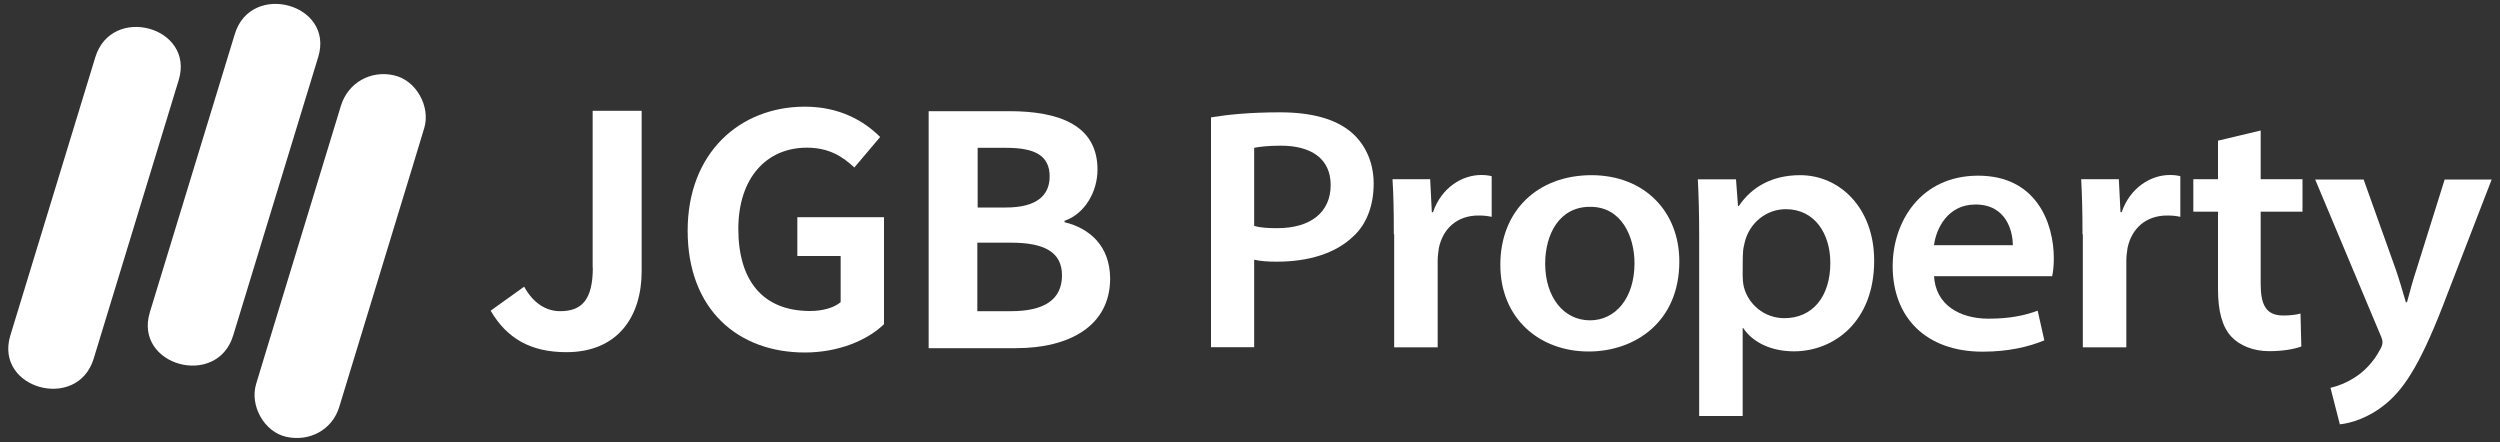 <?xml version="1.0" encoding="UTF-8"?>
<svg width="130px" height="23px" viewBox="0 0 130 23" version="1.1" xmlns="http://www.w3.org/2000/svg" xmlns:xlink="http://www.w3.org/1999/xlink">
    <rect x="0" y="0" width="130" height="23" fill="#333333" stroke="none"/>
    <g id="Page-1" stroke="none" stroke-width="1" fill="none" fill-rule="evenodd">
        <g id="logo_main.20210414">
            <g id="Group" fill="#FFF">
                <path d="M4.957,2.973 C3.484,7.791 2.011,12.627 0.537,17.446 C-0.303,20.219 4.03,21.407 4.871,18.651 C6.344,13.815 7.817,8.996 9.291,4.169 C10.14,1.395 5.807,0.208 4.957,2.973 Z" id="Path"></path>
                <path d="M12.211,1.768 C10.738,6.587 9.265,11.423 7.791,16.241 C6.951,19.015 11.284,20.202 12.125,17.446 C13.598,12.627 15.071,7.791 16.545,2.973 C17.403,0.199 13.052,-0.988 12.211,1.768 Z" id="Path"></path>
                <path d="M17.732,5.486 C16.449,9.707 15.158,13.91 13.875,18.131 C13.693,18.746 13.503,19.361 13.321,19.959 C12.974,21.086 13.737,22.464 14.889,22.715 C16.103,22.984 17.29,22.343 17.645,21.147 C18.928,16.926 20.219,12.723 21.502,8.502 C21.684,7.887 21.875,7.271 22.057,6.673 C22.403,5.547 21.641,4.169 20.488,3.917 C19.292,3.64 18.105,4.29 17.732,5.486 Z" id="Path"></path>
            </g>
            <g id="Group" transform="translate(25.133, 5.2)" fill="#FFF">
                <path d="M5.694,8.71 C5.694,10.409 5.105,10.981 3.995,10.981 C3.285,10.981 2.609,10.591 2.123,9.707 L0.381,10.955 C1.222,12.402 2.47,13.113 4.316,13.113 C7.029,13.113 8.233,11.215 8.233,8.909 L8.233,0.563 L5.685,0.563 L5.685,8.71 L5.694,8.71 Z" id="Path"></path>
                <path d="M16.337,8.112 L18.581,8.112 L18.581,10.513 C18.226,10.816 17.611,10.972 16.995,10.972 C14.525,10.972 13.26,9.386 13.26,6.699 C13.26,4.065 14.716,2.479 16.822,2.479 C17.949,2.479 18.668,2.921 19.292,3.51 L20.635,1.924 C19.812,1.101 18.547,0.347 16.718,0.347 C13.347,0.347 10.625,2.739 10.625,6.795 C10.625,10.911 13.26,13.13 16.718,13.13 C18.477,13.13 19.977,12.489 20.835,11.657 L20.835,6.093 L16.328,6.093 L16.328,8.112 L16.337,8.112 Z" id="Path"></path>
                <path d="M30.221,6.353 L30.221,6.283 C31.295,5.911 31.937,4.749 31.937,3.623 C31.937,1.317 29.961,0.581 27.343,0.581 L23.157,0.581 L23.157,12.905 L27.69,12.905 C30.463,12.905 32.595,11.761 32.595,9.273 C32.578,7.609 31.564,6.682 30.221,6.353 Z M25.688,2.487 L27.205,2.487 C28.704,2.487 29.449,2.903 29.449,3.978 C29.449,4.966 28.765,5.59 27.179,5.59 L25.705,5.59 L25.705,2.487 L25.688,2.487 Z M27.447,10.981 L25.688,10.981 L25.688,7.419 L27.447,7.419 C29.189,7.419 30.091,7.921 30.091,9.117 C30.091,10.383 29.163,10.981 27.447,10.981 Z" id="Shape" fill-rule="nonzero"></path>
            </g>
            <g id="Group" transform="translate(62.4, 5.2)" fill="#FFF">
                <path d="M0.589,0.901 C1.421,0.763 2.574,0.641 4.16,0.641 C5.833,0.641 7.037,0.997 7.817,1.638 C8.545,2.227 9.031,3.181 9.031,4.342 C9.031,5.469 8.675,6.448 7.973,7.089 C7.055,7.973 5.659,8.407 3.987,8.407 C3.545,8.407 3.129,8.381 2.817,8.303 L2.817,12.853 L0.572,12.853 L0.572,0.901 L0.589,0.901 Z M2.834,6.552 C3.137,6.639 3.519,6.665 4.021,6.665 C5.737,6.665 6.795,5.85 6.795,4.42 C6.795,3.051 5.781,2.375 4.203,2.375 C3.527,2.375 3.059,2.435 2.817,2.487 L2.817,6.552 L2.834,6.552 Z" id="Shape" fill-rule="nonzero"></path>
                <path d="M10.079,6.994 C10.079,5.763 10.062,4.905 10.01,4.117 L11.969,4.117 L12.055,5.833 L12.116,5.833 C12.558,4.55 13.633,3.9 14.621,3.9 C14.837,3.9 14.976,3.917 15.167,3.961 L15.167,6.075 C14.967,6.032 14.768,6.006 14.482,6.006 C13.364,6.006 12.627,6.691 12.419,7.705 C12.393,7.904 12.359,8.121 12.359,8.346 L12.359,12.861 L10.097,12.861 L10.097,6.985 L10.079,6.985 L10.079,6.994 Z" id="Path"></path>
                <path d="M24.925,8.398 C24.925,11.561 22.594,13.078 20.211,13.078 C17.637,13.078 15.617,11.345 15.617,8.571 C15.617,5.755 17.559,3.909 20.367,3.909 C23.097,3.917 24.925,5.781 24.925,8.398 Z M17.949,8.511 C17.949,10.227 18.893,11.457 20.28,11.457 C21.597,11.457 22.594,10.313 22.594,8.485 C22.594,7.098 21.918,5.555 20.306,5.555 C18.659,5.538 17.949,7.02 17.949,8.511 Z" id="Shape" fill-rule="nonzero"></path>
                <path d="M25.957,7.055 C25.957,5.928 25.931,4.966 25.887,4.125 L27.872,4.125 L27.976,5.512 L28.019,5.512 C28.704,4.498 29.779,3.909 31.209,3.909 C33.254,3.909 35.057,5.599 35.057,8.355 C35.057,11.527 32.968,13.069 30.879,13.069 C29.718,13.069 28.739,12.61 28.245,11.856 L28.219,11.856 L28.219,16.432 L25.957,16.432 C25.957,16.432 25.957,7.055 25.957,7.055 Z M28.219,9.126 C28.219,9.325 28.236,9.525 28.279,9.715 C28.505,10.617 29.337,11.345 30.385,11.345 C31.859,11.345 32.777,10.218 32.777,8.467 C32.777,6.951 31.963,5.677 30.463,5.677 C29.475,5.677 28.574,6.361 28.323,7.41 C28.279,7.583 28.236,7.783 28.236,7.956 C28.219,7.956 28.219,9.126 28.219,9.126 Z" id="Shape" fill-rule="nonzero"></path>
                <path d="M38.168,9.126 C38.237,10.66 39.511,11.371 41.002,11.371 C42.085,11.371 42.848,11.215 43.559,10.955 L43.905,12.497 C43.117,12.827 42.051,13.087 40.699,13.087 C37.752,13.087 36.019,11.31 36.019,8.641 C36.019,6.309 37.492,3.935 40.465,3.935 C43.481,3.935 44.399,6.379 44.399,8.242 C44.399,8.641 44.356,8.97 44.313,9.161 L38.168,9.161 L38.168,9.126 Z M42.267,7.549 C42.267,6.838 41.938,5.434 40.326,5.434 C38.879,5.434 38.281,6.682 38.168,7.549 L42.267,7.549 Z" id="Shape" fill-rule="nonzero"></path>
                <path d="M45.89,6.994 C45.89,5.763 45.864,4.905 45.821,4.117 L47.779,4.117 L47.866,5.833 L47.927,5.833 C48.369,4.55 49.443,3.9 50.431,3.9 C50.648,3.9 50.787,3.917 50.977,3.961 L50.977,6.075 C50.778,6.032 50.579,6.006 50.293,6.006 C49.175,6.006 48.438,6.691 48.23,7.705 C48.204,7.904 48.169,8.121 48.169,8.346 L48.169,12.861 L45.907,12.861 L45.907,6.985 L45.89,6.985 L45.89,6.994 Z" id="Path"></path>
                <path d="M55.155,1.586 L55.155,4.117 L57.33,4.117 L57.33,5.807 L55.155,5.807 L55.155,9.551 C55.155,10.625 55.415,11.206 56.325,11.206 C56.723,11.206 57.027,11.163 57.226,11.102 L57.269,12.818 C56.923,12.948 56.325,13.061 55.597,13.061 C54.756,13.061 54.054,12.757 53.638,12.315 C53.153,11.804 52.936,10.972 52.936,9.845 L52.936,5.807 L51.653,5.807 L51.653,4.117 L52.936,4.117 L52.936,2.115 L55.155,1.586 Z" id="Path"></path>
                <path d="M60.502,4.117 L62.175,8.797 C62.357,9.325 62.565,10.027 62.703,10.513 L62.764,10.513 C62.903,10.01 63.076,9.343 63.267,8.779 L64.723,4.134 L67.167,4.134 L64.879,10.053 C63.561,13.546 62.703,14.933 61.672,15.791 C60.771,16.536 59.852,16.805 59.271,16.865 L58.786,14.967 C59.159,14.881 59.618,14.707 60.069,14.413 C60.493,14.153 61.031,13.624 61.351,13 C61.438,12.861 61.49,12.714 61.49,12.61 C61.49,12.506 61.464,12.385 61.36,12.168 L57.989,4.134 L60.502,4.134 L60.502,4.117 Z" id="Path"></path>
            </g>
        </g>
    </g>
</svg>
